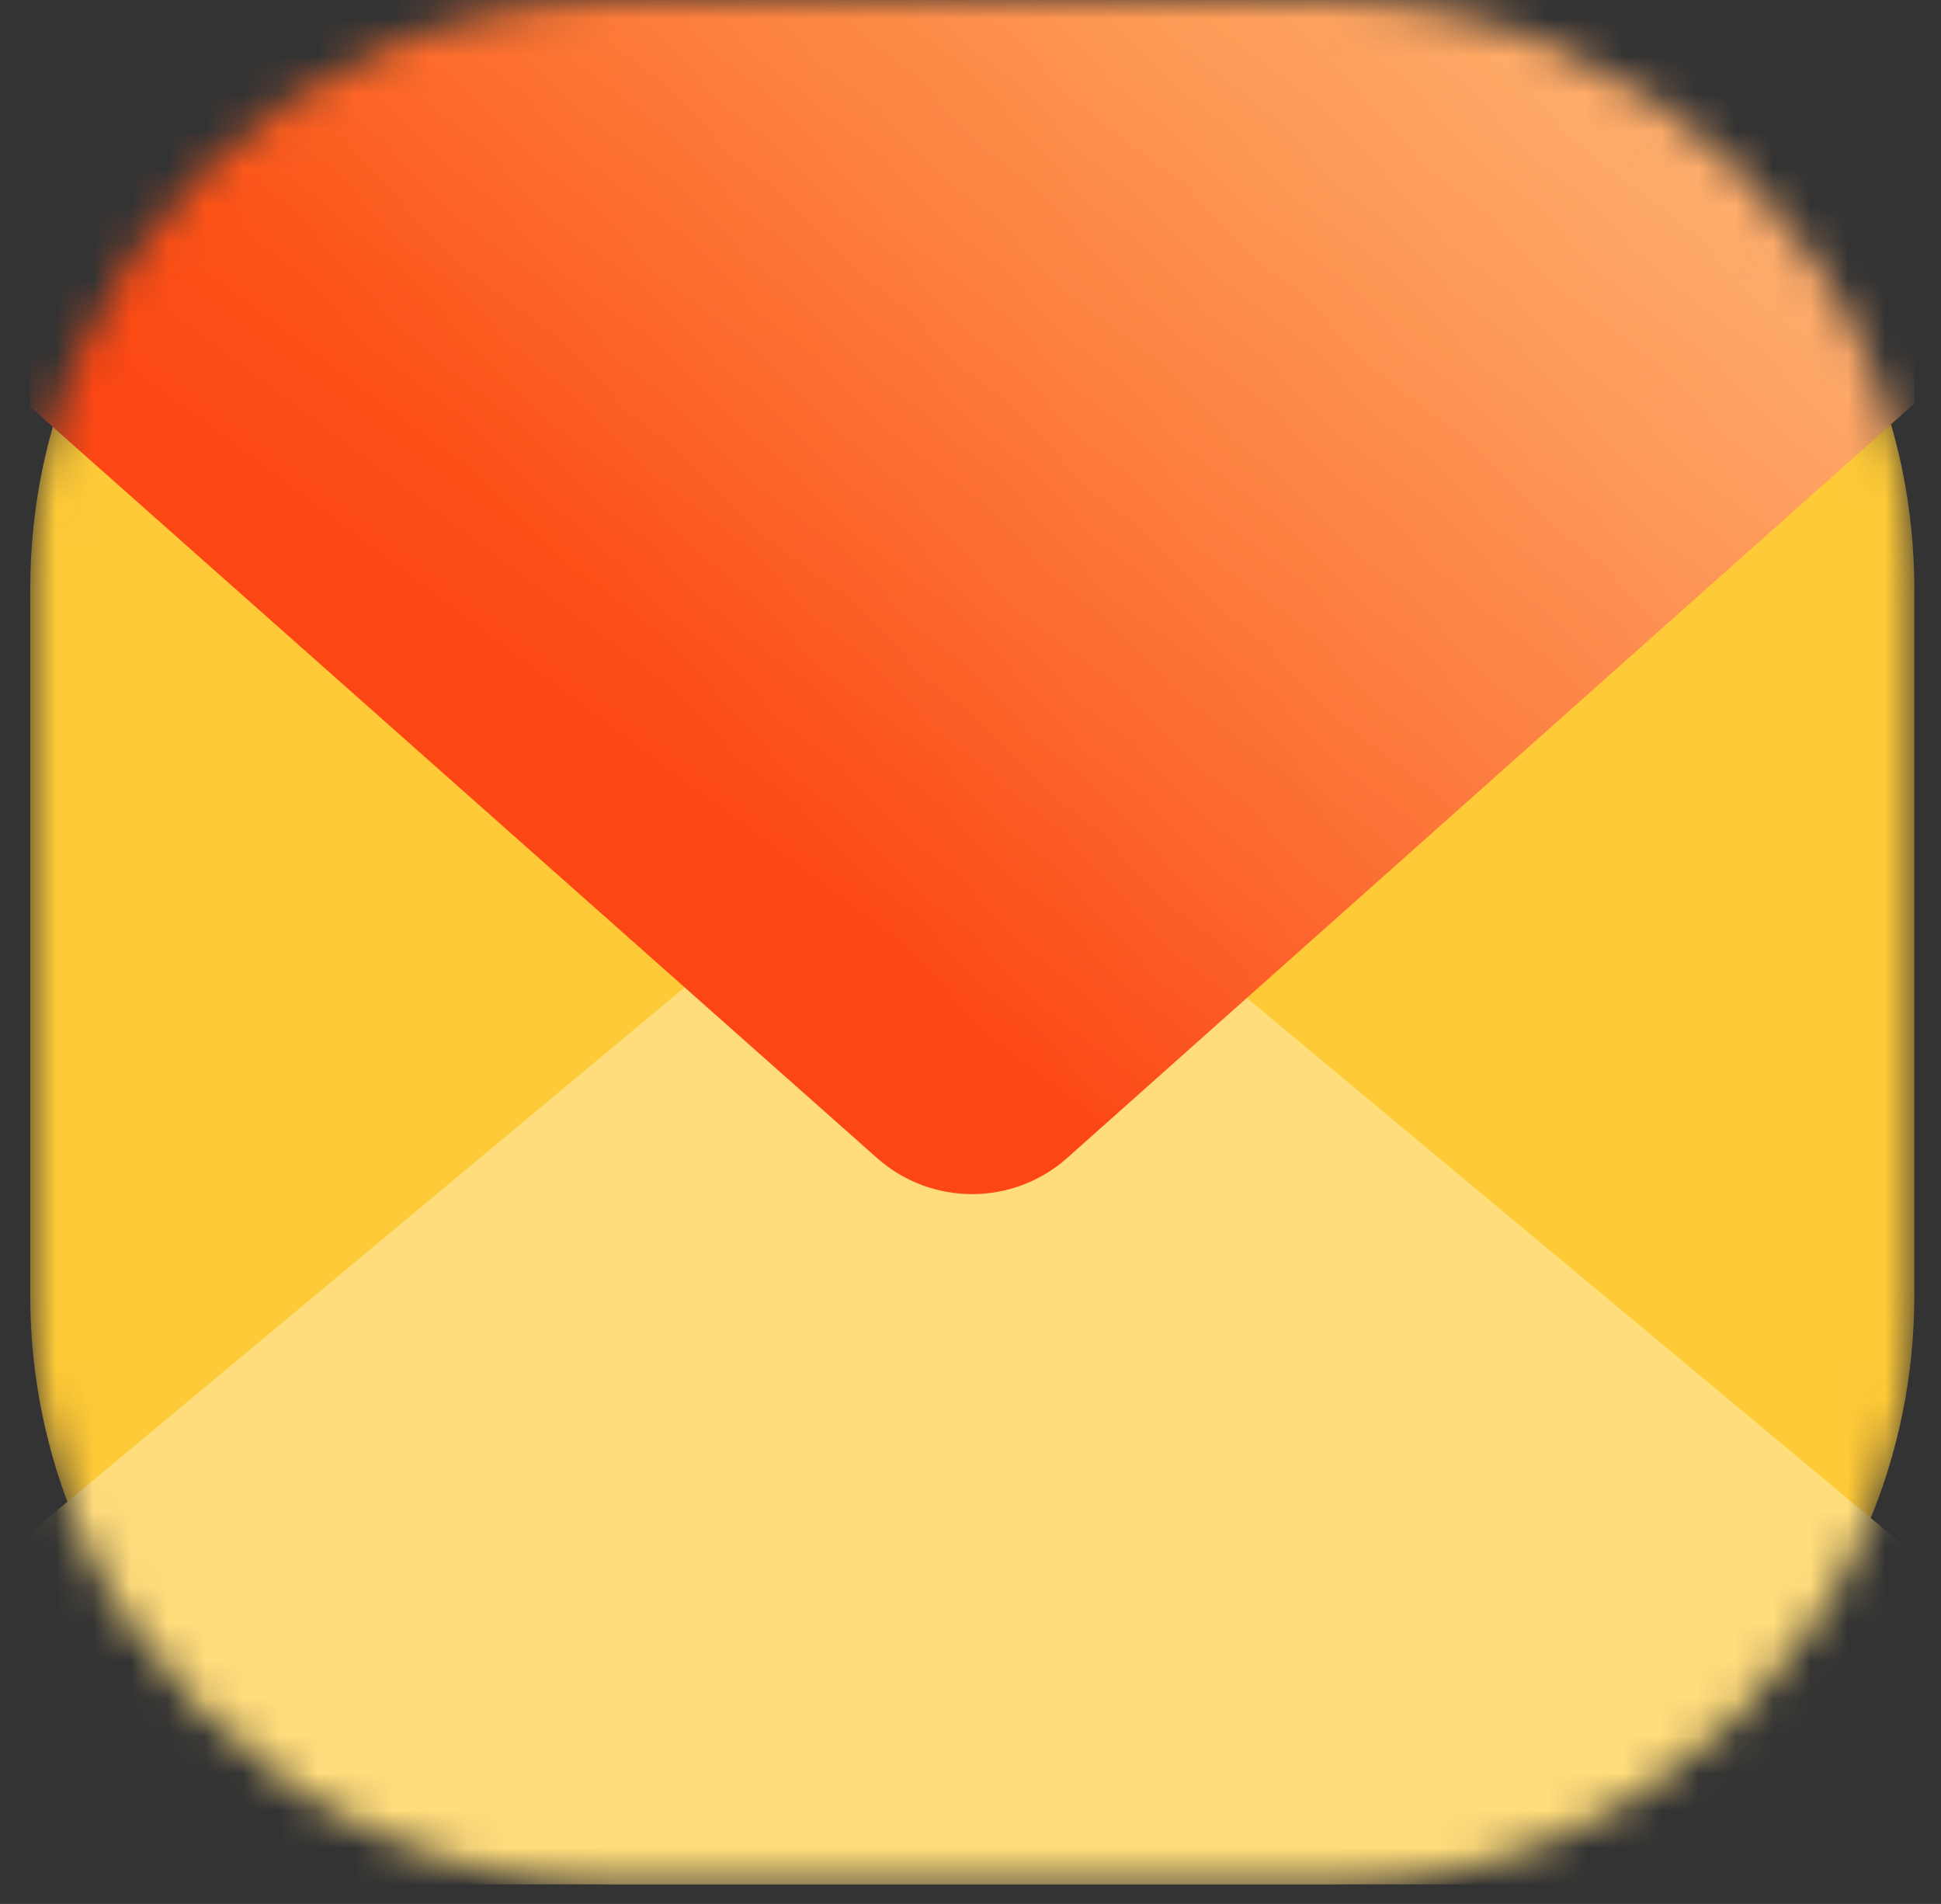 <svg width="52" height="51" viewBox="0 0 52 51" fill="none" xmlns="http://www.w3.org/2000/svg">
<rect x="0" y="0" width="52" height="51" fill="#333333" stroke="none"/>
<mask id="mask0_1621_220944" style="mask-type:alpha" maskUnits="userSpaceOnUse" x="0" y="0" width="52" height="51">
<path d="M0.81 15.773C0.81 7.062 7.872 0 16.583 0H35.511C44.222 0 51.285 7.062 51.285 15.773V34.701C51.285 43.413 44.222 50.475 35.511 50.475H16.583C7.872 50.475 0.81 43.413 0.81 34.701V15.773Z" fill="#FFCA38"/>
</mask>
<g mask="url(#mask0_1621_220944)">
<path d="M0.81 15.773C0.81 7.062 7.872 0 16.583 0H35.511C44.222 0 51.285 7.062 51.285 15.773V34.701C51.285 43.413 44.222 50.475 35.511 50.475H16.583C7.872 50.475 0.81 43.413 0.81 34.701V15.773Z" fill="#FFCA38"/>
<path d="M51.285 41.634V50.475H0.81V41.057L23.246 22.36C24.668 21.175 26.734 21.175 28.156 22.36L51.285 41.634Z" fill="#FFDC7C"/>
<path d="M51.285 10.809L28.593 31.015C27.141 32.308 24.952 32.31 23.497 31.02L0.81 10.9V0H51.285V10.809Z" fill="url(#paint0_linear_1621_220944)"/>
<path d="M51.285 10.809L28.593 31.015C27.141 32.308 24.952 32.31 23.497 31.02L0.81 10.9V0H51.285V10.809Z" fill="url(#paint1_linear_1621_220944)" fill-opacity="0.5"/>
</g>
<defs>
<linearGradient id="paint0_linear_1621_220944" x1="63.246" y1="-31.829" x2="21.384" y2="24.216" gradientUnits="userSpaceOnUse">
<stop stop-color="#FFDA3E"/>
<stop offset="1" stop-color="#FC4714"/>
</linearGradient>
<linearGradient id="paint1_linear_1621_220944" x1="61.12" y1="-3.953" x2="26.132" y2="27.662" gradientUnits="userSpaceOnUse">
<stop stop-color="white"/>
<stop offset="1" stop-color="white" stop-opacity="0"/>
</linearGradient>
</defs>
</svg>
